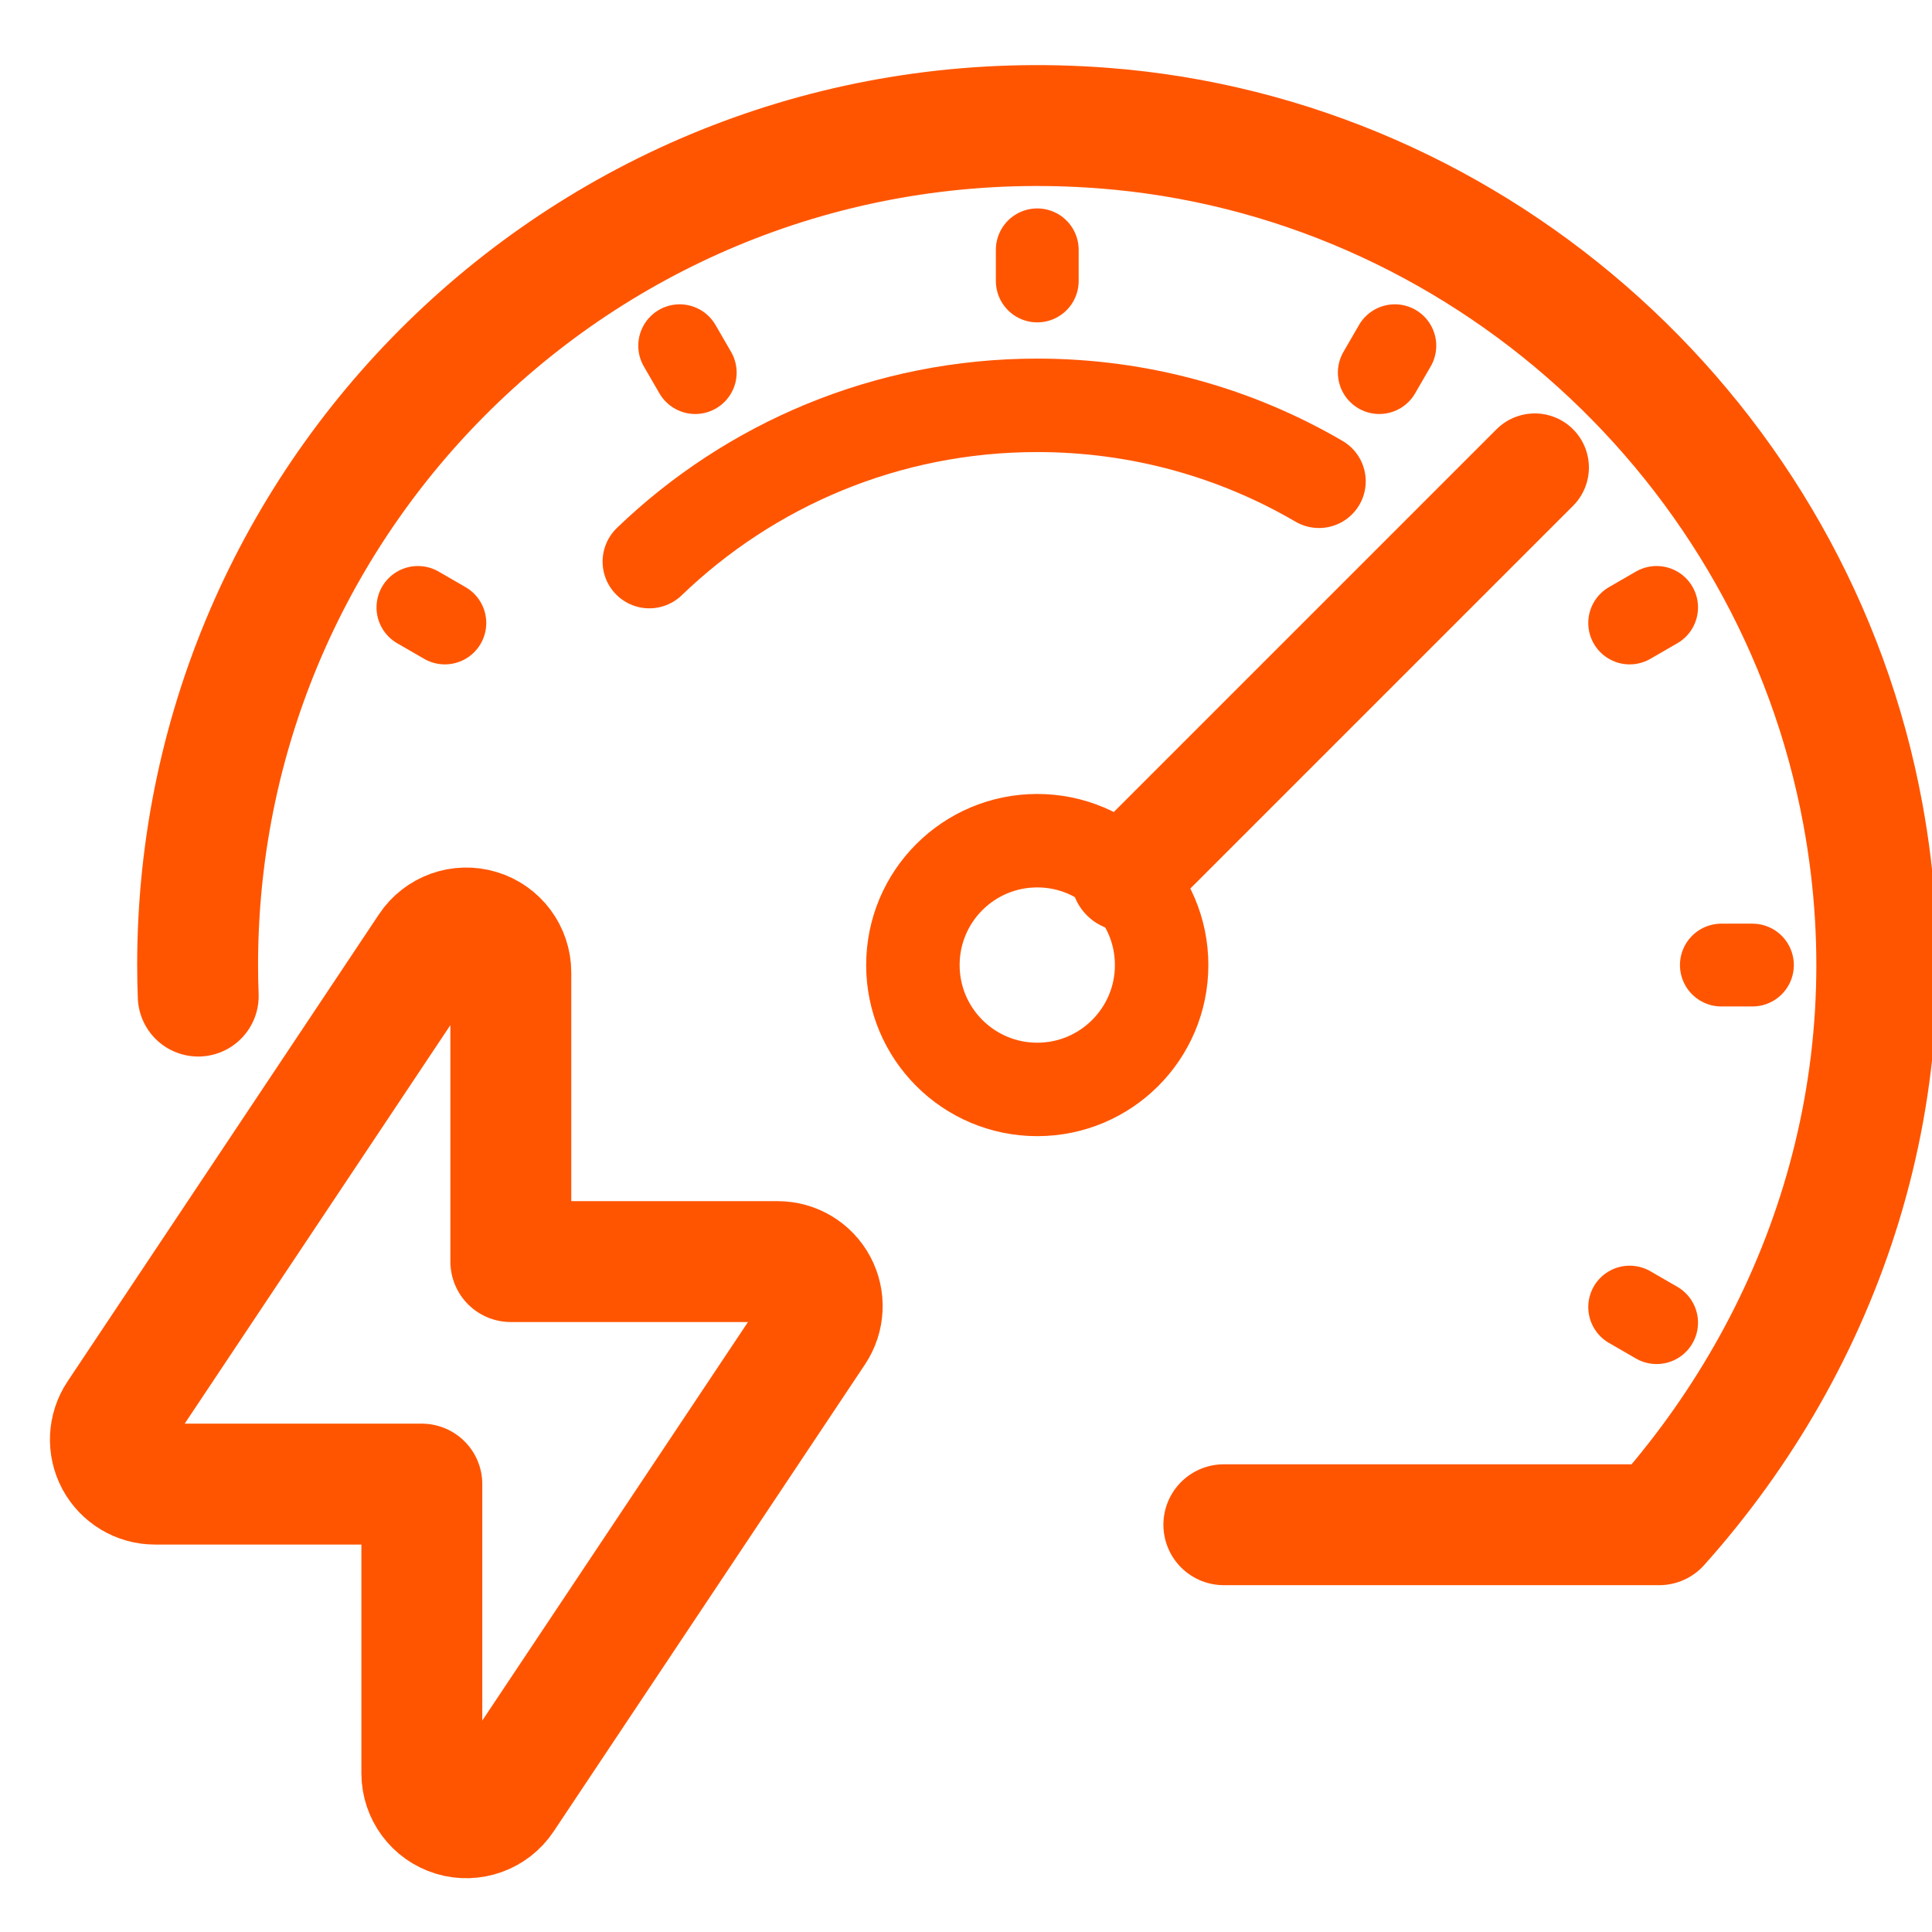 <?xml version="1.0" encoding="UTF-8"?>
<svg xmlns="http://www.w3.org/2000/svg" width="35" height="35" viewBox="0 0 35 35" fill="none">
  <g id="Capa_1" clip-path="url(#clip0_1255_600)">
    <g id="dashboarding_monitoring_energy_power_meter">
      <path id="Vector" d="M18.791 4.526V5.09" stroke="#FF5500" stroke-width="1.5" stroke-linecap="round" stroke-linejoin="round"></path>
      <path id="Vector_2" d="M12.313 6.263L12.595 6.75" stroke="#FF5500" stroke-width="1.5" stroke-linecap="round" stroke-linejoin="round"></path>
      <path id="Vector_3" d="M7.571 11.004L8.059 11.286" stroke="#FF5500" stroke-width="1.5" stroke-linecap="round" stroke-linejoin="round"></path>
      <path id="Vector_4" d="M11.763 10.174C13.585 8.42 16.062 7.343 18.791 7.343C20.653 7.343 22.397 7.844 23.895 8.719" stroke="#FF5500" stroke-width="1.693" stroke-linecap="round" stroke-linejoin="round"></path>
      <path id="Vector_5" d="M25.269 6.263L24.987 6.75" stroke="#FF5500" stroke-width="1.5" stroke-linecap="round" stroke-linejoin="round"></path>
      <path id="Vector_6" d="M30.011 11.004L29.523 11.286" stroke="#FF5500" stroke-width="1.5" stroke-linecap="round" stroke-linejoin="round"></path>
      <path id="Vector_7" d="M31.747 17.483H31.184" stroke="#FF5500" stroke-width="1.5" stroke-linecap="round" stroke-linejoin="round"></path>
      <path id="Vector_8" d="M30.011 23.961L29.523 23.679" stroke="#FF5500" stroke-width="1.5" stroke-linecap="round" stroke-linejoin="round"></path>
      <path id="Vector_9" d="M18.791 19.736C20.035 19.736 21.044 18.727 21.044 17.483C21.044 16.238 20.035 15.23 18.791 15.23C17.546 15.23 16.538 16.238 16.538 17.483C16.538 18.727 17.546 19.736 18.791 19.736Z" stroke="#FF5500" stroke-width="1.693" stroke-linecap="round" stroke-linejoin="round"></path>
      <path id="Vector_10" d="M20.384 15.89L27.804 8.47" stroke="#FF5500" stroke-width="1.961" stroke-linecap="round" stroke-linejoin="round"></path>
      <path id="Vector_11" d="M22.171 27.622H30.057C33.019 24.313 34.66 19.698 33.748 14.748C32.509 8.012 26.811 2.839 19.981 2.32C11.043 1.639 3.58 8.689 3.58 17.484C3.58 17.672 3.584 17.859 3.591 18.045" stroke="#FF5500" stroke-width="2.19" stroke-linecap="round" stroke-linejoin="round"></path>
      <path id="Path" fill-rule="evenodd" clip-rule="evenodd" d="M7.642 26.886V32.124C7.642 32.48 7.874 32.793 8.214 32.896C8.554 32.999 8.921 32.867 9.118 32.572L14.76 24.109C14.925 23.861 14.94 23.543 14.8 23.281C14.66 23.019 14.387 22.855 14.089 22.855H9.254V17.617C9.254 17.262 9.021 16.948 8.681 16.846C8.341 16.743 7.974 16.874 7.777 17.17L2.135 25.633C1.97 25.88 1.955 26.198 2.095 26.46C2.236 26.722 2.509 26.886 2.806 26.886L7.642 26.886Z" stroke="#FF5500" stroke-width="2.19" stroke-linecap="round" stroke-linejoin="round"></path>
    </g>
  </g>
  <defs>
    <clipPath id="clip0_1255_600">
      <rect width="35" height="35" fill="white"></rect>
    </clipPath>
  </defs>
</svg>
